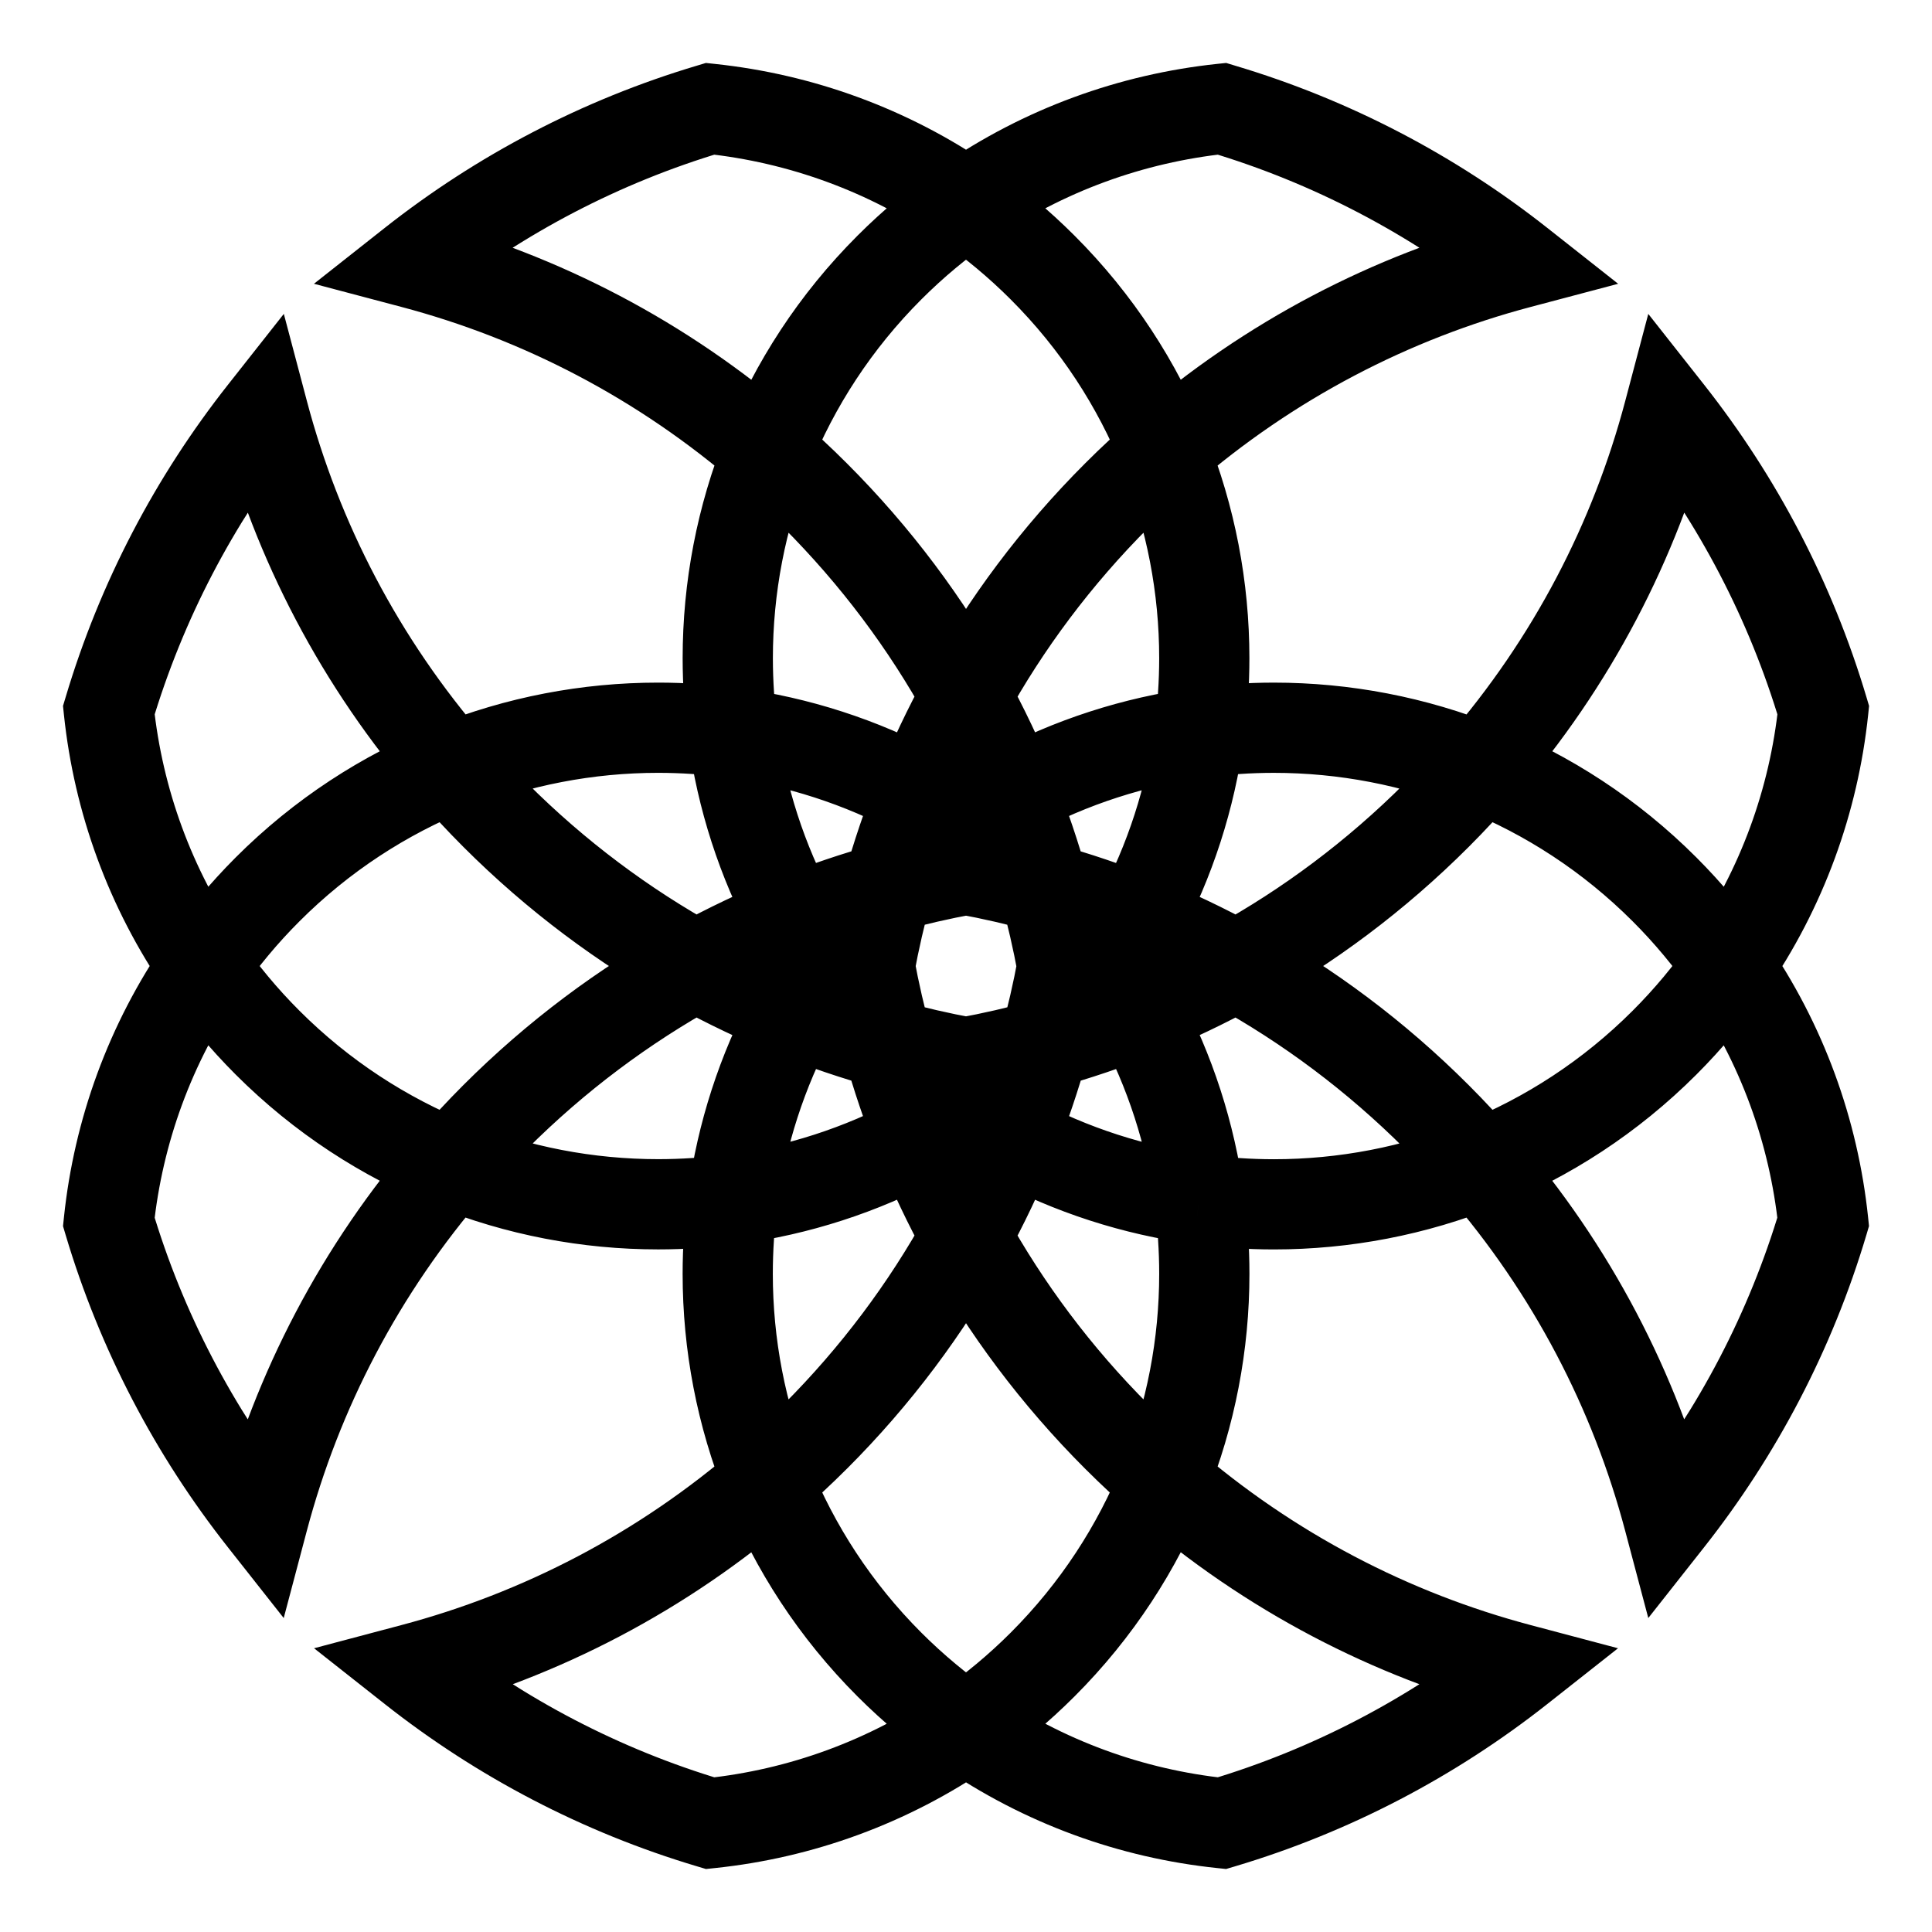 <?xml version="1.0" encoding="UTF-8"?>
<!-- Uploaded to: SVG Repo, www.svgrepo.com, Generator: SVG Repo Mixer Tools -->
<svg fill="#000000" width="800px" height="800px" version="1.1" viewBox="144 144 512 512" xmlns="http://www.w3.org/2000/svg">
 <path d="m263.61 347.47 4.469 11.082c16.102-6.484 33.215-9.742 50.332-9.742 6.07 0 12.148 0.414 18.184 1.234l3.223-23.699c-7.098-0.957-14.254-1.445-21.406-1.445-20.141 0-40.289 3.824-59.27 11.477l8.938 22.172-4.469-11.078 4.469 11.082c16.102-6.484 33.215-9.742 50.332-9.742 6.07 0 12.148 0.414 18.184 1.234l3.223-23.699c-7.098-0.957-14.254-1.445-21.406-1.445-20.141 0-40.289 3.824-59.27 11.477l8.938 22.172zm124.11 6.809 5.668-10.535c-16.879-9.074-35.051-14.879-53.574-17.398l-3.215 23.699c15.734 2.137 31.141 7.059 45.453 14.762l11.332-21.062-5.664 10.535 5.668-10.535c-16.879-9.074-35.051-14.879-53.574-17.398l-3.215 23.699c15.734 2.137 31.141 7.059 45.453 14.762l11.332-21.062zm-33.441 33.43-4.457-11.094c-9.27 3.727-18.355 8.035-27.199 12.918l11.551 20.934c7.996-4.41 16.203-8.305 24.566-11.668l-8.922-22.184 4.461 11.094-4.457-11.094c-9.27 3.727-18.355 8.035-27.199 12.918l11.551 20.934c7.996-4.41 16.203-8.305 24.566-11.668l-8.922-22.184zm45.727-13.219-2.141-11.766c-7.34 1.344-14.602 3.019-21.785 5.008l6.379 23.039c6.519-1.797 13.094-3.316 19.688-4.519l-4.289-23.527 2.148 11.766-2.141-11.766c-7.34 1.344-14.602 3.019-21.785 5.008l6.379 23.039c6.519-1.797 13.094-3.316 19.688-4.519l-4.289-23.527zm0-12.797 6.676-9.922c-4.324-2.906-8.762-5.582-13.289-8.027l-11.34 21.059c3.848 2.07 7.613 4.332 11.285 6.812l13.348-19.84-6.68 9.918 6.676-9.922c-4.324-2.906-8.762-5.582-13.289-8.027l-11.34 21.059c3.848 2.07 7.613 4.332 11.285 6.812l13.348-19.84zm-71.609 38.305-5.777-10.465c-20.035 11.059-38.867 25.074-55.844 42.047-4.273 4.273-8.332 8.66-12.207 13.121l18.07 15.652c3.523-4.066 7.199-8.027 11.035-11.859 15.383-15.375 32.395-28.027 50.496-38.027l-11.551-20.934 5.777 10.465-5.777-10.465c-20.035 11.059-38.867 25.074-55.844 42.047-4.273 4.273-8.332 8.66-12.207 13.121l18.07 15.652c3.523-4.066 7.199-8.027 11.035-11.859 15.383-15.375 32.395-28.027 50.496-38.027l-11.551-20.934zm-64.785-52.527-4.469-11.09c-19.172 7.719-37.18 19.336-52.707 34.875-6.863 6.871-12.957 14.223-18.305 21.938l19.664 13.613c4.539-6.559 9.719-12.812 15.559-18.645 13.203-13.211 28.441-23.027 44.734-29.605l-8.938-22.172 4.461 11.086-4.469-11.09c-19.172 7.719-37.18 19.336-52.707 34.875-6.863 6.871-12.957 14.223-18.305 21.938l19.664 13.613c4.539-6.559 9.719-12.812 15.559-18.645 13.203-13.211 28.441-23.027 44.734-29.605l-8.938-22.172zm136.39 27.02 2.144 11.766c4.422-0.812 8.867-1.484 13.305-2.023l26.812-3.258-20.445-17.652c-4.898-4.231-9.977-8.051-15.148-11.531l-13.348 19.84c4.473 3.008 8.781 6.254 12.871 9.777l7.812-9.043-1.445-11.871c-4.926 0.598-9.836 1.355-14.715 2.242l4.297 23.523-2.141-11.77 2.144 11.766c4.422-0.812 8.867-1.484 13.305-2.023l26.812-3.258-20.445-17.652c-4.898-4.231-9.977-8.051-15.148-11.531l-13.348 19.84c4.473 3.008 8.781 6.254 12.871 9.777l7.812-9.043-1.445-11.871c-4.926 0.598-9.836 1.355-14.715 2.242l4.297 23.523zm-20.738 4.766-3.199-11.523c-8.863 2.457-17.633 5.41-26.254 8.883l8.922 22.184c7.777-3.129 15.699-5.793 23.73-8.027l-6.398-23.039 3.199 11.523-3.199-11.523c-8.863 2.457-17.633 5.41-26.254 8.883l8.922 22.184c7.777-3.129 15.699-5.793 23.73-8.027l-6.398-23.039zm-181.31 20.742-9.828-6.805c-15.395 22.234-24.477 47.535-27.18 73.371l-0.246 2.371 0.676 2.277c9.07 30.469 23.816 58.473 43 82.801l14.812 18.785 6.125-23.129c8.535-32.164 24.293-62.75 47.316-89.301l-18.062-15.664c-25.453 29.344-42.93 63.25-52.367 98.836l11.559 3.059 9.387-7.394c-17.348-21.996-30.672-47.301-38.855-74.816l-11.453 3.41 11.891 1.254c2.301-21.941 9.996-43.379 23.062-62.246l-19.664-13.613 9.828 6.805-9.828-6.805c-15.395 22.234-24.477 47.535-27.18 73.371l-0.246 2.371 0.676 2.277c9.07 30.469 23.816 58.473 43 82.801l14.812 18.785 6.125-23.129c8.535-32.164 24.293-62.75 47.316-89.301l-18.062-15.664c-25.453 29.344-42.93 63.25-52.367 98.836l11.559 3.059 9.387-7.394c-17.348-21.996-30.672-47.301-38.855-74.816l-11.453 3.41 11.891 1.254c2.301-21.941 9.996-43.379 23.062-62.246l-19.664-13.613zm247.79 12.285 4.457 11.098c9.27-3.727 18.355-8.047 27.199-12.918l-11.551-20.934c-7.996 4.414-16.203 8.309-24.562 11.656l8.914 22.191-4.457-11.094 4.457 11.098c9.27-3.727 18.355-8.047 27.199-12.918l-11.551-20.934c-7.996 4.414-16.203 8.309-24.562 11.656l8.914 22.191zm-45.734 13.23-2.144-11.758c-4.422 0.801-8.863 1.48-13.32 2.023l-26.766 3.25 20.383 17.652c4.906 4.254 9.996 8.074 15.18 11.559l13.348-19.84c-4.481-3.019-8.785-6.258-12.871-9.785l-7.828 9.035 1.438 11.871c4.934-0.598 9.848-1.352 14.738-2.242l-4.297-23.52 2.141 11.754-2.144-11.758c-4.422 0.801-8.863 1.48-13.32 2.023l-26.766 3.25 20.383 17.652c4.906 4.254 9.996 8.074 15.18 11.559l13.348-19.84c-4.481-3.019-8.785-6.258-12.871-9.785l-7.828 9.035 1.438 11.871c4.934-0.598 9.848-1.352 14.738-2.242l-4.297-23.52zm61.82 36.301-1.605 11.859c7.078 0.945 14.223 1.438 21.367 1.438 20.152 0 40.305-3.828 59.293-11.488l-8.938-22.172c-16.113 6.5-33.23 9.754-50.355 9.754-6.066 0-12.137-0.414-18.156-1.223l-3.215 23.699 1.609-11.867-1.605 11.859c7.078 0.945 14.223 1.438 21.367 1.438 20.152 0 40.305-3.828 59.293-11.488l-8.938-22.172c-16.113 6.5-33.23 9.754-50.355 9.754-6.066 0-12.137-0.414-18.156-1.223l-3.215 23.699zm9.789-61.816 5.777 10.469c20.027-11.047 38.859-25.066 55.832-42.039 4.277-4.273 8.34-8.664 12.207-13.121l-18.066-15.672c-3.535 4.082-7.211 8.051-11.047 11.891-15.371 15.367-32.387 28.023-50.477 38.008l11.551 20.934-5.777-10.469 5.777 10.469c20.027-11.047 38.859-25.066 55.832-42.039 4.277-4.273 8.34-8.664 12.207-13.121l-18.066-15.672c-3.535 4.082-7.211 8.051-11.047 11.891-15.371 15.367-32.387 28.023-50.477 38.008l11.551 20.934zm-50.855 20.746 3.199 11.523c8.855-2.465 17.629-5.414 26.238-8.883l-8.926-22.188c-7.769 3.129-15.688 5.793-23.711 8.031l6.398 23.039-3.199-11.523 3.199 11.523c8.855-2.465 17.629-5.414 26.238-8.883l-8.926-22.188c-7.769 3.129-15.688 5.793-23.711 8.031l6.398 23.039zm-8.457 25.004-5.664 10.539c16.879 9.07 35.039 14.879 53.582 17.383l3.203-23.699c-15.738-2.133-31.141-7.047-45.457-14.75l-11.32 21.07 5.656-10.543-5.664 10.539c16.879 9.07 35.039 14.879 53.582 17.383l3.203-23.699c-15.738-2.133-31.141-7.047-45.457-14.75l-11.32 21.07zm-12.297-20.234 2.141 11.77c7.34-1.344 14.621-3.019 21.816-5.019l-6.402-23.039c-6.516 1.809-13.09 3.324-19.695 4.527l4.289 23.527-2.148-11.766 2.141 11.77c7.34-1.344 14.621-3.019 21.816-5.019l-6.402-23.039c-6.516 1.809-13.09 3.324-19.695 4.527l4.289 23.527zm0 12.809-6.672 9.93c4.316 2.902 8.758 5.57 13.289 8.027l11.352-21.059c-3.856-2.07-7.617-4.336-11.305-6.82l-13.336 19.852 6.672-9.93-6.672 9.93c4.316 2.902 8.758 5.57 13.289 8.027l11.352-21.059c-3.856-2.07-7.617-4.336-11.305-6.82l-13.336 19.852zm136.41 14.207 4.469 11.09c19.164-7.723 37.16-19.336 52.684-34.859 6.879-6.879 12.977-14.227 18.328-21.961l-19.672-13.598c-4.535 6.566-9.715 12.809-15.562 18.652-13.203 13.199-28.441 23.023-44.715 29.594l8.938 22.172-4.469-11.09 4.469 11.09c19.164-7.723 37.16-19.336 52.684-34.859 6.879-6.879 12.977-14.227 18.328-21.961l-19.672-13.598c-4.535 6.566-9.715 12.809-15.562 18.652-13.203 13.199-28.441 23.023-44.715 29.594l8.938 22.172zm65.641-52.531 9.836 6.812c15.391-22.234 24.461-47.535 27.18-73.352l0.246-2.379-0.68-2.289c-9.078-30.469-23.832-58.469-43.012-82.805l-14.816-18.793-6.125 23.141c-8.516 32.156-24.285 62.754-47.309 89.305l18.066 15.664c25.449-29.336 42.941-63.258 52.359-98.848l-11.559-3.059-9.387 7.402c17.352 22.008 30.672 47.312 38.875 74.832l11.457-3.414-11.891-1.254c-2.312 21.938-10.004 43.379-23.062 62.242l19.664 13.613-9.844-6.82 9.836 6.812c15.391-22.234 24.461-47.535 27.18-73.352l0.246-2.379-0.68-2.289c-9.078-30.469-23.832-58.469-43.012-82.805l-14.816-18.793-6.125 23.141c-8.516 32.156-24.285 62.754-47.309 89.305l18.066 15.664c25.449-29.336 42.941-63.258 52.359-98.848l-11.559-3.059-9.387 7.402c17.352 22.008 30.672 47.312 38.875 74.832l11.457-3.414-11.891-1.254c-2.312 21.938-10.004 43.379-23.062 62.242l19.664 13.613zm-247.78 12.285-10.523-5.656c-9.082 16.883-14.887 35.055-17.406 53.582l23.699 3.215c2.133-15.73 7.059-31.145 14.762-45.457l-21.055-11.332 10.523 5.648-10.523-5.656c-9.082 16.883-14.887 35.055-17.406 53.582l23.699 3.215c2.133-15.73 7.059-31.145 14.762-45.457l-21.055-11.332zm45.73 189.77-6.805 9.836c22.227 15.387 47.523 24.469 73.355 27.164l2.367 0.25 2.289-0.68c30.457-9.074 58.461-23.816 82.793-43.004l18.781-14.812-23.121-6.133c-32.164-8.523-62.75-24.285-89.289-47.301l-15.664 18.066c29.336 25.449 63.238 42.926 98.828 52.355l3.062-11.562-7.406-9.387c-21.992 17.352-47.301 30.676-74.805 38.867l3.414 11.445 1.246-11.891c-21.93-2.289-43.363-9.98-62.23-23.039l-13.609 19.66 6.793-9.836-6.805 9.836c22.227 15.387 47.523 24.469 73.355 27.164l2.367 0.25 2.289-0.68c30.457-9.074 58.461-23.816 82.793-43.004l18.781-14.812-23.121-6.133c-32.164-8.523-62.75-24.285-89.289-47.301l-15.664 18.066c29.336 25.449 63.238 42.926 98.828 52.355l3.062-11.562-7.406-9.387c-21.992 17.352-47.301 30.676-74.805 38.867l3.414 11.445 1.246-11.891c-21.93-2.289-43.363-9.98-62.23-23.039l-13.609 19.66zm0-130.42-10.469 5.777c11.047 20.02 25.066 38.859 42.027 55.812 4.273 4.277 8.664 8.348 13.148 12.227l15.645-18.086c-4.066-3.512-8.035-7.195-11.887-11.047-15.359-15.355-28.016-32.375-38.004-50.457l-20.934 11.551 10.473-5.777-10.469 5.777c11.047 20.02 25.066 38.859 42.027 55.812 4.273 4.277 8.664 8.348 13.148 12.227l15.645-18.086c-4.066-3.512-8.035-7.195-11.887-11.047-15.359-15.355-28.016-32.375-38.004-50.457l-20.934 11.551zm-52.535 64.773-11.09 4.473c7.727 19.16 19.336 37.16 34.855 52.684 6.879 6.883 14.242 12.984 21.961 18.328l13.609-19.66c-6.559-4.539-12.812-9.73-18.66-15.574-13.199-13.211-23.02-28.445-29.594-44.723l-22.172 8.941 11.09-4.469-11.09 4.473c7.727 19.16 19.336 37.16 34.855 52.684 6.879 6.883 14.242 12.984 21.961 18.328l13.609-19.66c-6.559-4.539-12.812-9.73-18.66-15.574-13.199-13.211-23.02-28.445-29.594-44.723l-22.172 8.941zm27.02-136.35 11.758-2.156c-0.816-4.434-1.492-8.883-2.031-13.336l-3.25-26.781-17.66 20.395c-4.246 4.906-8.055 9.984-11.531 15.148l19.828 13.352c3.019-4.481 6.246-8.77 9.773-12.848l-9.035-7.828-11.863 1.441c0.598 4.938 1.352 9.863 2.246 14.766l23.52-4.301-11.754 2.148 11.758-2.156c-0.816-4.434-1.492-8.883-2.031-13.336l-3.25-26.781-17.66 20.395c-4.246 4.906-8.055 9.984-11.531 15.148l19.828 13.352c3.019-4.481 6.246-8.77 9.773-12.848l-9.035-7.828-11.863 1.441c0.598 4.938 1.352 9.863 2.246 14.766l23.52-4.301zm13.223 45.691-11.094 4.465c3.727 9.262 8.035 18.348 12.922 27.199l20.934-11.551c-4.414-8.012-8.309-16.219-11.672-24.574l-22.184 8.922 11.094-4.461-11.094 4.465c3.727 9.262 8.035 18.348 12.922 27.199l20.934-11.551c-4.414-8.012-8.309-16.219-11.672-24.574l-22.184 8.922zm-8.461-25.004-11.523 3.195c2.465 8.883 5.422 17.652 8.887 26.273l22.184-8.922c-3.129-7.777-5.801-15.707-8.027-23.746l-23.043 6.394 11.523-3.195-11.523 3.195c2.465 8.883 5.422 17.652 8.887 26.273l22.184-8.922c-3.129-7.777-5.801-15.707-8.027-23.746l-23.043 6.394zm-17.551-20.746-9.922-6.676c-2.918 4.328-5.594 8.77-8.031 13.301l21.043 11.352c2.074-3.848 4.348-7.621 6.82-11.297l-19.84-13.352 9.93 6.672-9.922-6.676c-2.918 4.328-5.594 8.77-8.031 13.301l21.043 11.352c2.074-3.848 4.348-7.621 6.82-11.297l-19.84-13.352zm12.789 0.059-11.758 2.144c1.336 7.316 3.008 14.566 4.996 21.734l23.043-6.394c-1.805-6.5-3.316-13.059-4.519-19.637l-23.52 4.297 11.758-2.144-11.758 2.144c1.336 7.316 3.008 14.566 4.996 21.734l23.043-6.394c-1.805-6.5-3.316-13.059-4.519-19.637l-23.52 4.297zm-36.305 61.758-11.848-1.602c-0.961 7.098-1.438 14.254-1.438 21.383 0 20.156 3.824 40.305 11.48 59.293l22.172-8.934c-6.492-16.113-9.75-33.227-9.75-50.355 0-6.07 0.402-12.141 1.223-18.156l-23.699-3.223 11.859 1.594-11.848-1.602c-0.961 7.098-1.438 14.254-1.438 21.383 0 20.156 3.824 40.305 11.48 59.293l22.172-8.934c-6.492-16.113-9.75-33.227-9.75-50.355 0-6.07 0.402-12.141 1.223-18.156l-23.699-3.223zm74.105-107.54 11.094-4.465c-3.727-9.266-8.031-18.34-12.914-27.188l-20.934 11.551c4.41 7.996 8.297 16.191 11.664 24.551l22.184-8.922-11.094 4.473 11.094-4.465c-3.727-9.266-8.031-18.34-12.914-27.188l-20.934 11.551c4.41 7.996 8.297 16.191 11.664 24.551l22.184-8.922zm26.023 45.719 9.922 6.676c2.918-4.328 5.594-8.766 8.031-13.301l-21.055-11.34c-2.074 3.856-4.336 7.617-6.816 11.285l19.84 13.352-9.922-6.672 9.922 6.676c2.918-4.328 5.594-8.766 8.031-13.301l-21.055-11.34c-2.074 3.856-4.336 7.617-6.816 11.285l19.84 13.352zm-12.793 0.059 11.758-2.152c-1.34-7.352-3.023-14.637-5.019-21.84l-23.043 6.375c1.805 6.551 3.332 13.141 4.539 19.766l23.52-4.297-11.754 2.148 11.758-2.152c-1.34-7.352-3.023-14.637-5.019-21.84l-23.043 6.375c1.805 6.551 3.332 13.141 4.539 19.766l23.52-4.297zm36.289-61.855 11.848 1.598c0.957-7.09 1.441-14.223 1.441-21.383 0-20.148-3.824-40.293-11.477-59.277l-22.172 8.938c6.488 16.102 9.742 33.215 9.742 50.336 0 6.074-0.414 12.141-1.23 18.176l23.699 3.203-11.852-1.59 11.848 1.598c0.957-7.09 1.441-14.223 1.441-21.383 0-20.148-3.824-40.293-11.477-59.277l-22.172 8.938c6.488 16.102 9.742 33.215 9.742 50.336 0 6.074-0.414 12.141-1.23 18.176l23.699 3.203zm-41.07 41.055 11.523-3.203c-2.457-8.855-5.414-17.617-8.879-26.234l-22.184 8.922c3.117 7.773 5.789 15.695 8.02 23.715l23.043-6.402-11.523 3.203 11.523-3.203c-2.457-8.855-5.414-17.617-8.879-26.234l-22.184 8.922c3.117 7.773 5.789 15.695 8.02 23.715l23.043-6.402zm4.781 20.801-11.766 2.141c0.812 4.414 1.48 8.844 2.019 13.27l3.266 26.777 17.645-20.398c4.242-4.906 8.062-9.996 11.547-15.176l-19.84-13.348c-3.019 4.481-6.258 8.785-9.789 12.879l9.039 7.82 11.871-1.449c-0.598-4.902-1.344-9.789-2.231-14.656l-23.523 4.289 11.762-2.148-11.766 2.141c0.812 4.414 1.48 8.844 2.019 13.27l3.266 26.777 17.645-20.398c4.242-4.906 8.062-9.996 11.547-15.176l-19.84-13.348c-3.019 4.481-6.258 8.785-9.789 12.879l9.039 7.82 11.871-1.449c-0.598-4.902-1.344-9.789-2.231-14.656l-23.523 4.289zm20.215-12.348 10.531 5.664c9.074-16.871 14.879-35.039 17.391-53.566l-23.699-3.215c-2.133 15.73-7.059 31.137-14.762 45.449l21.062 11.332-10.523-5.664 10.531 5.664c9.074-16.871 14.879-35.039 17.391-53.566l-23.699-3.215c-2.133 15.73-7.059 31.137-14.762 45.449l21.062 11.332zm-45.73-189.75 6.805-9.828c-22.238-15.395-47.543-24.461-73.371-27.191l-2.375-0.254-2.293 0.691c-30.457 9.078-58.461 23.82-82.793 43.004l-18.781 14.824 23.137 6.125c32.156 8.508 62.766 24.285 89.309 47.316l15.672-18.066c-29.352-25.457-63.273-42.945-98.867-52.371l-3.059 11.559 7.406 9.387c21.996-17.348 47.301-30.668 74.805-38.867l-3.414-11.457-1.254 11.891c21.945 2.316 43.41 10.012 62.27 23.07l13.609-19.66-6.805 9.828 6.805-9.828c-22.238-15.395-47.543-24.461-73.371-27.191l-2.375-0.254-2.293 0.691c-30.457 9.078-58.461 23.82-82.793 43.004l-18.781 14.824 23.137 6.125c32.156 8.508 62.766 24.285 89.309 47.316l15.672-18.066c-29.352-25.457-63.273-42.945-98.867-52.371l-3.059 11.559 7.406 9.387c21.996-17.348 47.301-30.668 74.805-38.867l-3.414-11.457-1.254 11.891c21.945 2.316 43.41 10.012 62.27 23.07l13.609-19.66zm52.531 65.656 11.09-4.473c-7.723-19.172-19.34-37.176-34.875-52.699-6.867-6.871-14.223-12.969-21.938-18.312l-13.613 19.664c6.555 4.539 12.801 9.719 18.637 15.559 13.215 13.211 23.043 28.445 29.609 44.734l22.172-8.938-11.082 4.465 11.09-4.473c-7.723-19.172-19.34-37.176-34.875-52.699-6.867-6.871-14.223-12.969-21.938-18.312l-13.613 19.664c6.555 4.539 12.801 9.719 18.637 15.559 13.215 13.211 23.043 28.445 29.609 44.734l22.172-8.938zm-52.531 64.797 10.469-5.773c-11.059-20.047-25.074-38.883-42.055-55.855-4.262-4.273-8.652-8.328-13.121-12.203l-15.652 18.078c4.07 3.516 8.027 7.195 11.859 11.027 15.375 15.383 28.035 32.398 38.023 50.5l20.945-11.551-10.469 5.777 10.469-5.773c-11.059-20.047-25.074-38.883-42.055-55.855-4.262-4.273-8.652-8.328-13.121-12.203l-15.652 18.078c4.07 3.516 8.027 7.195 11.859 11.027 15.375 15.383 28.035 32.398 38.023 50.5l20.945-11.551zm136.39 19.059 4.469-11.09c-18.984-7.656-39.133-11.477-59.27-11.477-7.152 0-14.305 0.488-21.406 1.445l3.223 23.699c6.035-0.82 12.113-1.234 18.184-1.234 17.113 0 34.223 3.254 50.332 9.742l8.938-22.172-4.469 11.086 4.469-11.09c-18.984-7.656-39.133-11.477-59.27-11.477-7.152 0-14.305 0.488-21.406 1.445l3.223 23.699c6.035-0.82 12.113-1.234 18.184-1.234 17.113 0 34.223 3.254 50.332 9.742l8.938-22.172zm-74.59-9.27-1.605-11.855c-18.523 2.519-36.703 8.324-53.574 17.398l11.332 21.062c14.312-7.699 29.719-12.625 45.453-14.762l-3.215-23.699 1.609 11.855-1.605-11.855c-18.523 2.519-36.703 8.324-53.574 17.398l11.332 21.062c14.312-7.699 29.719-12.625 45.453-14.762l-3.215-23.699zm140.24 61.797 9.836-6.805c-5.344-7.715-11.441-15.062-18.305-21.938-15.531-15.539-33.539-27.156-52.707-34.875l-8.938 22.172c16.293 6.574 31.527 16.395 44.734 29.605 5.84 5.836 11.02 12.086 15.559 18.645l19.664-13.613-9.844 6.809 9.836-6.805c-5.344-7.715-11.441-15.062-18.305-21.938-15.531-15.539-33.539-27.156-52.707-34.875l-8.938 22.172c16.293 6.574 31.527 16.395 44.734 29.605 5.84 5.836 11.02 12.086 15.559 18.645l19.664-13.613zm-130.44 0 5.773-10.469c-8.848-4.883-17.926-9.184-27.195-12.914l-8.922 22.184c8.367 3.367 16.57 7.262 24.57 11.668l11.547-20.938-5.773 10.469 5.773-10.469c-8.848-4.883-17.926-9.184-27.195-12.914l-8.922 22.184c8.367 3.367 16.57 7.262 24.57 11.668l11.547-20.938zm64.797 52.531 9.035-7.828c-3.879-4.465-7.934-8.852-12.211-13.121-16.969-16.973-35.805-30.984-55.836-42.047l-11.551 20.934c18.098 9.996 35.117 22.652 50.492 38.016 3.844 3.848 7.516 7.809 11.039 11.871l18.07-15.652-9.039 7.828 9.035-7.828c-3.879-4.465-7.934-8.852-12.211-13.121-16.969-16.973-35.805-30.984-55.836-42.047l-11.551 20.934c18.098 9.996 35.117 22.652 50.492 38.016 3.844 3.848 7.516 7.809 11.039 11.871l18.07-15.652zm-124.12-98.25-5.668-10.531c-4.527 2.438-8.969 5.117-13.289 8.027l13.348 19.84c3.672-2.473 7.438-4.734 11.285-6.812l-11.34-21.059 5.664 10.535-5.668-10.531c-4.527 2.438-8.969 5.117-13.289 8.027l13.348 19.84c3.672-2.473 7.438-4.734 11.285-6.812l-11.34-21.059zm8.449 24.977 3.188-11.523c-7.184-1.996-14.445-3.668-21.785-5.008l-4.289 23.527c6.602 1.203 13.168 2.719 19.688 4.519l6.379-23.039-3.18 11.523 3.188-11.523c-7.184-1.996-14.445-3.668-21.785-5.008l-4.289 23.527c6.602 1.203 13.168 2.719 19.688 4.519l6.379-23.039zm115.67 73.273-9.035 7.84c23.02 26.551 38.785 57.137 47.312 89.301l6.133 23.129 14.812-18.785c19.184-24.324 33.93-52.332 43-82.801l0.676-2.289-0.246-2.363c-2.711-25.832-11.777-51.133-27.188-73.371l-19.652 13.617c13.062 18.867 20.75 40.305 23.059 62.246l11.891-1.254-11.461-3.41c-8.188 27.512-21.508 52.812-38.855 74.816l9.387 7.394 11.551-3.059c-9.43-35.59-26.914-69.496-52.359-98.836l-18.062 15.664 9.039-7.84-9.035 7.84c23.02 26.551 38.785 57.137 47.312 89.301l6.133 23.129 14.812-18.785c19.184-24.324 33.93-52.332 43-82.801l0.676-2.289-0.246-2.363c-2.711-25.832-11.777-51.133-27.188-73.371l-19.652 13.617c13.062 18.867 20.75 40.305 23.059 62.246l11.891-1.254-11.461-3.41c-8.188 27.512-21.508 52.812-38.855 74.816l9.387 7.394 11.551-3.059c-9.43-35.59-26.914-69.496-52.359-98.836l-18.062 15.664zm-90.676-64.82 4.457-11.094c-8.621-3.465-17.391-6.418-26.254-8.883l-6.398 23.039c8.031 2.227 15.949 4.898 23.73 8.027l8.922-22.184-4.457 11.094 4.457-11.094c-8.621-3.465-17.391-6.418-26.254-8.883l-6.398 23.039c8.031 2.227 15.949 4.898 23.73 8.027l8.922-22.184zm-45.73-26.016-6.676-9.922c-5.176 3.481-10.258 7.301-15.148 11.531l-20.445 17.652 26.812 3.258c4.438 0.539 8.883 1.215 13.305 2.023l4.297-23.523c-4.883-0.891-9.789-1.641-14.715-2.242l-1.445 11.871 7.812 9.043c4.09-3.527 8.398-6.777 12.871-9.777l-13.348-19.84 6.68 9.926-6.676-9.922c-5.176 3.481-10.258 7.301-15.148 11.531l-20.445 17.652 26.812 3.258c4.438 0.539 8.883 1.215 13.305 2.023l4.297-23.523c-4.883-0.891-9.789-1.641-14.715-2.242l-1.445 11.871 7.812 9.043c4.09-3.527 8.398-6.777 12.871-9.777l-13.348-19.84zm-136.4 90.836-4.469 11.09c18.988 7.664 39.141 11.488 59.297 11.488 7.144 0 14.281-0.488 21.367-1.438l-3.211-23.699c-6.035 0.812-12.098 1.223-18.156 1.223-17.129 0-34.25-3.254-50.355-9.754l-8.938 22.172 4.465-11.082-4.469 11.09c18.988 7.664 39.141 11.488 59.297 11.488 7.144 0 14.281-0.488 21.363-1.438l-3.211-23.699c-6.027 0.812-12.09 1.223-18.156 1.223-17.129 0-34.25-3.254-50.355-9.754l-8.938 22.172zm115.65-31.785-3.203 11.523c7.199 2 14.48 3.672 21.82 5.019l4.289-23.527c-6.609-1.203-13.18-2.719-19.699-4.527l-6.402 23.039 3.195-11.527-3.203 11.523c7.199 2 14.48 3.672 21.82 5.019l4.289-23.527c-6.609-1.203-13.18-2.719-19.699-4.527l-6.402 23.039zm-50.855-20.746-5.777 10.469c8.848 4.875 17.93 9.191 27.199 12.918l8.914-22.191c-8.359-3.352-16.566-7.246-24.562-11.656l-11.551 20.934 5.777-10.473-5.777 10.469c8.848 4.875 17.93 9.191 27.199 12.918l8.914-22.191c-8.359-3.352-16.566-7.246-24.562-11.656l-11.551 20.934zm25.879 12.285-4.465 11.098c8.613 3.465 17.383 6.414 26.242 8.883l6.398-23.039c-8.027-2.231-15.945-4.902-23.715-8.031l-8.926 22.188 4.465-11.098-4.465 11.098c8.613 3.465 17.383 6.414 26.242 8.883l6.398-23.039c-8.027-2.231-15.945-4.902-23.715-8.031l-8.926 22.188zm-156.32-12.285-9.836 6.801c5.352 7.734 11.453 15.086 18.328 21.961 15.523 15.523 33.52 27.137 52.684 34.859l8.938-22.172c-16.273-6.57-31.508-16.395-44.715-29.594-5.848-5.844-11.027-12.086-15.562-18.652l-19.668 13.598 9.832-6.801-9.836 6.801c5.352 7.734 11.453 15.086 18.328 21.961 15.523 15.523 33.52 27.137 52.684 34.859l8.938-22.172c-16.273-6.57-31.508-16.395-44.715-29.594-5.848-5.844-11.027-12.086-15.562-18.652l-19.668 13.598zm202.05 38.324 6.676 9.922c5.18-3.481 10.273-7.305 15.18-11.559l20.383-17.652-26.773-3.25c-4.453-0.543-8.891-1.223-13.316-2.023l-4.297 23.52c4.887 0.898 9.805 1.641 14.73 2.242l1.441-11.871-7.828-9.035c-4.086 3.527-8.395 6.769-12.871 9.785l13.348 19.84-6.672-9.918 6.676 9.922c5.18-3.481 10.273-7.305 15.18-11.559l20.383-17.652-26.773-3.25c-4.453-0.543-8.891-1.223-13.316-2.023l-4.297 23.52c4.887 0.898 9.805 1.641 14.73 2.242l1.441-11.871-7.828-9.035c-4.086 3.527-8.395 6.769-12.871 9.785l13.348 19.84zm-136.39-90.852-9.039 7.828c3.879 4.473 7.941 8.863 12.211 13.129 16.969 16.973 35.801 30.984 55.832 42.039l11.551-20.934c-18.094-9.984-35.105-22.641-50.477-38.008-3.844-3.844-7.527-7.82-11.043-11.879l-18.078 15.652 9.043-7.828-9.039 7.828c3.879 4.473 7.941 8.863 12.211 13.129 16.969 16.973 35.801 30.984 55.832 42.039l11.551-20.934c-18.094-9.984-35.105-22.641-50.477-38.008-3.844-3.844-7.527-7.82-11.043-11.879l-18.078 15.652zm74.574 114.34 1.602 11.859c18.535-2.504 36.703-8.312 53.582-17.383l-11.32-21.07c-14.316 7.699-29.727 12.621-45.457 14.75l3.203 23.699-1.609-11.855 1.602 11.859c18.535-2.504 36.703-8.312 53.582-17.383l-11.32-21.07c-14.316 7.699-29.727 12.621-45.457 14.75l3.203 23.699zm49.527-16.066 5.672 10.531c4.535-2.449 8.973-5.125 13.289-8.027l-13.336-19.852c-3.684 2.481-7.453 4.746-11.305 6.82l11.352 21.059-5.672-10.531 5.672 10.531c4.535-2.449 8.973-5.125 13.289-8.027l-13.336-19.852c-3.684 2.481-7.453 4.746-11.305 6.82l11.352 21.059zm-124.1-98.277 9.035-7.836c-23.02-26.551-38.793-57.148-47.309-89.305l-6.125-23.141-14.816 18.793c-19.191 24.336-33.93 52.336-43.012 82.805l-0.691 2.293 0.25 2.379c2.719 25.816 11.785 51.117 27.18 73.352l19.664-13.613c-13.059-18.859-20.75-40.305-23.062-62.242l-11.891 1.254 11.457 3.414c8.203-27.52 21.523-52.82 38.875-74.832l-9.387-7.402-11.559 3.059c9.422 35.59 26.91 69.512 52.359 98.848l18.066-15.664-9.035 7.84 9.035-7.836c-23.02-26.551-38.793-57.148-47.309-89.305l-6.125-23.141-14.816 18.793c-19.191 24.336-33.93 52.336-43.012 82.805l-0.691 2.293 0.25 2.379c2.719 25.816 11.785 51.117 27.18 73.352l19.664-13.613c-13.059-18.859-20.75-40.305-23.062-62.242l-11.891 1.254 11.457 3.414c8.203-27.52 21.523-52.82 38.875-74.832l-9.387-7.402-11.559 3.059c9.422 35.59 26.91 69.512 52.359 98.848l18.066-15.664zm83.859 188.94 7.824 9.043c4.484-3.879 8.871-7.949 13.148-12.227l-0.004 0.012c16.973-16.965 30.984-35.801 42.031-55.82l-20.934-11.551c-9.984 18.082-22.641 35.102-38.008 50.457l-0.004 0.012c-3.844 3.848-7.812 7.527-11.875 11.039l15.645 18.086-7.824-9.051 7.824 9.043c4.484-3.879 8.871-7.949 13.148-12.227l-0.004 0.012c16.973-16.965 30.984-35.801 42.031-55.82l-20.934-11.551c-9.984 18.082-22.641 35.102-38.008 50.457l-0.004 0.012c-3.844 3.848-7.812 7.527-11.875 11.039l15.645 18.086zm0 0-7.836-9.035c-26.539 23.016-57.129 38.773-89.289 47.301l-23.121 6.133 18.781 14.812c24.328 19.195 52.336 33.93 82.793 43.004l2.285 0.684 2.371-0.25c25.824-2.691 51.125-11.777 73.355-27.164l-13.609-19.66c-18.863 13.059-40.301 20.75-62.23 23.039l1.246 11.891 3.414-11.445c-27.504-8.191-52.812-21.52-74.805-38.867l-7.406 9.387 3.062 11.562c35.59-9.43 69.492-26.91 98.828-52.355l-15.664-18.066 7.824 9.031-7.836-9.035c-26.539 23.016-57.129 38.773-89.289 47.301l-23.121 6.133 18.781 14.812c24.328 19.195 52.336 33.93 82.793 43.004l2.285 0.684 2.371-0.25c25.824-2.691 51.125-11.777 73.355-27.164l-13.609-19.66c-18.863 13.059-40.301 20.75-62.23 23.039l1.246 11.891 3.414-11.445c-27.504-8.191-52.812-21.52-74.805-38.867l-7.406 9.387 3.062 11.562c35.59-9.43 69.492-26.91 98.828-52.355l-15.664-18.066zm64.832-90.66 11.094 4.465c3.465-8.621 6.422-17.391 8.887-26.273l-23.043-6.394c-2.227 8.035-4.898 15.965-8.027 23.746l22.184 8.922-11.094-4.465 11.094 4.465c3.465-8.621 6.422-17.391 8.887-26.273l-23.043-6.394c-2.227 8.035-4.898 15.965-8.027 23.746l22.184 8.922zm8.457-25.004 11.523 3.195c1.988-7.176 3.664-14.418 4.996-21.734l-23.52-4.297c-1.203 6.586-2.719 13.141-4.519 19.637l23.043 6.394-11.523-3.195 11.523 3.195c1.988-7.176 3.664-14.418 4.996-21.734l-23.52-4.297c-1.203 6.586-2.719 13.141-4.519 19.637l23.043 6.394zm-20.754 50.891 10.469 5.777c4.887-8.855 9.195-17.945 12.922-27.199l-22.184-8.922c-3.359 8.359-7.262 16.566-11.672 24.574l20.934 11.551-10.469-5.781 10.469 5.777c4.887-8.855 9.195-17.945 12.922-27.199l-22.184-8.922c-3.359 8.359-7.262 16.566-11.672 24.574l20.934 11.551zm52.535 64.773 11.09 4.473c7.656-18.988 11.48-39.137 11.48-59.293 0-7.141-0.48-14.281-1.438-21.371l-23.699 3.215c0.828 6.016 1.223 12.086 1.223 18.156 0 17.129-3.254 34.242-9.75 50.355l22.172 8.934-11.078-4.469 11.09 4.473c7.656-18.988 11.48-39.137 11.48-59.293 0-7.129-0.473-14.281-1.438-21.383l-23.699 3.215c0.82 6.027 1.223 12.105 1.223 18.168 0 17.129-3.254 34.242-9.75 50.355l22.172 8.934zm-6.801-124.12 10.523-5.668c-2.438-4.523-5.113-8.969-8.031-13.301l-19.84 13.352c2.473 3.672 4.75 7.453 6.82 11.297l21.043-11.352-10.516 5.672 10.523-5.668c-2.438-4.523-5.113-8.969-8.031-13.301l-19.84 13.352c2.473 3.672 4.75 7.453 6.82 11.297l21.043-11.352zm16.086 49.531 11.848-1.602c-2.519-18.523-8.324-36.699-17.406-53.582l-21.055 11.332c7.703 14.316 12.629 29.73 14.762 45.457l23.699-3.215-11.848 1.609 11.848-1.602c-2.519-18.523-8.324-36.699-17.406-53.582l-21.055 11.332c7.703 14.316 12.629 29.73 14.762 45.457l23.699-3.215zm-23.512-61.816 9.914-6.676c-3.477-5.164-7.289-10.242-11.527-15.141l-17.633-20.398-3.273 26.766c-0.543 4.473-1.223 8.926-2.031 13.352l23.52 4.301c0.902-4.906 1.641-9.828 2.246-14.75l-11.863-1.457-9.039 7.82c3.527 4.086 6.766 8.383 9.777 12.855l19.828-13.352-9.918 6.68 9.914-6.676c-3.477-5.164-7.289-10.242-11.527-15.141l-17.633-20.398-3.273 26.766c-0.543 4.473-1.223 8.926-2.031 13.352l23.52 4.301c0.902-4.906 1.641-9.828 2.246-14.75l-11.863-1.457-9.039 7.82c3.527 4.086 6.766 8.383 9.777 12.855l19.828-13.352zm-38.309 202.05 6.805 9.836c7.719-5.344 15.078-11.441 21.957-18.328 15.527-15.523 27.129-33.523 34.859-52.684l-22.172-8.941c-6.574 16.277-16.395 31.512-29.598 44.723-5.844 5.844-12.09 11.027-18.656 15.574l13.609 19.66-6.805-9.84 6.805 9.836c7.719-5.344 15.078-11.441 21.957-18.328 15.527-15.523 27.129-33.523 34.859-52.684l-22.172-8.941c-6.574 16.277-16.395 31.512-29.598 44.723-5.844 5.844-12.09 11.027-18.656 15.574l13.609 19.66zm52.531-338.44-7.828-9.039c-4.469 3.875-8.855 7.93-13.125 12.207-16.973 16.969-30.988 35.805-42.047 55.852l20.945 11.551c9.984-18.105 22.645-35.125 38.016-50.496 3.844-3.844 7.801-7.516 11.863-11.035l-15.652-18.078 7.828 9.039-7.828-9.039c-4.469 3.875-8.855 7.93-13.125 12.207-16.973 16.969-30.988 35.805-42.047 55.852l20.945 11.551c9.984-18.105 22.645-35.125 38.016-50.496 3.844-3.844 7.801-7.516 11.863-11.035l-15.652-18.078zm-114.34 74.586-11.848 1.602c2.516 18.523 8.312 36.691 17.398 53.566l21.055-11.332c-7.703-14.312-12.625-29.715-14.758-45.449l-23.699 3.215 11.852-1.602-11.848 1.602c2.516 18.523 8.312 36.691 17.398 53.566l21.055-11.332c-7.703-14.312-12.625-29.715-14.758-45.449l-23.699 3.215zm49.52 16.078-11.094-4.461c-3.465 8.613-6.418 17.375-8.879 26.234l23.043 6.402c2.227-8.02 4.898-15.941 8.02-23.715l-22.184-8.922 11.094 4.461-11.094-4.461c-3.465 8.613-6.418 17.375-8.879 26.234l23.043 6.402c2.227-8.02 4.898-15.941 8.02-23.715l-22.184-8.922zm-26.02 45.719-9.922 6.676c3.481 5.176 7.305 10.27 11.547 15.176l17.645 20.398 3.266-26.777c0.539-4.43 1.215-8.855 2.016-13.27l-23.523-4.289c-0.883 4.867-1.633 9.758-2.227 14.656l11.863 1.449 9.043-7.82c-3.531-4.09-6.769-8.398-9.789-12.879l-19.84 13.348 9.922-6.668-9.922 6.676c3.481 5.176 7.305 10.27 11.547 15.176l17.645 20.398 3.266-26.777c0.539-4.43 1.215-8.855 2.016-13.27l-23.523-4.289c-0.883 4.867-1.633 9.758-2.227 14.656l11.863 1.449 9.043-7.82c-3.531-4.09-6.769-8.398-9.789-12.879l-19.84 13.348zm90.836-136.38 7.84 9.035c26.547-23.027 57.152-38.805 89.309-47.316l23.141-6.125-18.785-14.82c-24.328-19.191-52.336-33.926-82.797-43.004l-2.293-0.699-2.383 0.25c-25.82 2.734-51.133 11.801-73.367 27.195l13.609 19.66c18.863-13.059 40.324-20.75 62.27-23.07l-1.254-11.891-3.414 11.457c27.504 8.203 52.809 21.52 74.805 38.867l7.406-9.387-3.059-11.559c-35.598 9.422-69.52 26.914-98.867 52.371l15.672 18.066-7.832-9.031 7.84 9.035c26.547-23.027 57.152-38.805 89.309-47.316l23.141-6.125-18.785-14.82c-24.328-19.191-52.336-33.926-82.797-43.004l-2.293-0.699-2.383 0.25c-25.82 2.734-51.133 11.801-73.367 27.195l13.609 19.66c18.863-13.059 40.324-20.75 62.27-23.07l-1.254-11.891-3.414 11.457c27.504 8.203 52.809 21.52 74.805 38.867l7.406-9.387-3.059-11.559c-35.598 9.422-69.52 26.914-98.867 52.371l15.672 18.066zm-52.531-65.656-6.805-9.828c-7.719 5.344-15.074 11.441-21.941 18.312-15.527 15.523-27.145 33.527-34.867 52.699l22.172 8.938c6.57-16.281 16.398-31.523 29.605-44.734 5.84-5.84 12.082-11.02 18.641-15.559l-13.609-19.656 6.805 9.828-6.805-9.828c-7.719 5.344-15.074 11.441-21.941 18.312-15.527 15.523-27.145 33.527-34.867 52.699l22.172 8.938c6.57-16.281 16.398-31.523 29.605-44.734 5.84-5.84 12.082-11.02 18.641-15.559l-13.609-19.656zm-52.527 65.656-11.09-4.473c-7.656 18.984-11.48 39.133-11.48 59.277 0 7.16 0.488 14.293 1.445 21.383l23.699-3.203c-0.816-6.035-1.23-12.102-1.23-18.176 0-17.121 3.254-34.234 9.742-50.336l-22.172-8.938 11.086 4.465-11.09-4.473c-7.656 18.984-11.48 39.133-11.48 59.277 0 7.16 0.488 14.293 1.445 21.383l23.699-3.203c-0.816-6.035-1.23-12.102-1.23-18.176 0-17.121 3.254-34.234 9.742-50.336l-22.172-8.938zm31.789 115.64-11.523-3.199c-2 7.219-3.672 14.504-5.019 21.852l23.52 4.297c1.211-6.625 2.731-13.219 4.539-19.754l-23.043-6.394 11.527 3.199-11.523-3.199c-2 7.219-3.672 14.504-5.019 21.852l23.52 4.297c1.211-6.625 2.731-13.219 4.539-19.754l-23.043-6.394zm-24.988 8.453-10.523 5.668c2.438 4.527 5.113 8.969 8.031 13.301l19.84-13.352c-2.481-3.672-4.742-7.438-6.816-11.285l-21.055 11.34 10.523-5.672-10.523 5.668c2.438 4.527 5.113 8.969 8.031 13.301l19.84-13.352c-2.481-3.672-4.742-7.438-6.816-11.285l-21.055 11.34zm45.727-59.297-10.469-5.773c-4.887 8.848-9.184 17.922-12.914 27.188l22.184 8.922c3.359-8.359 7.25-16.555 11.664-24.551l-20.934-11.551 10.469 5.766-10.469-5.773c-4.887 8.848-9.184 17.922-12.914 27.188l22.184 8.922c3.359-8.359 7.25-16.555 11.664-24.551l-20.934-11.551z"/>
</svg>